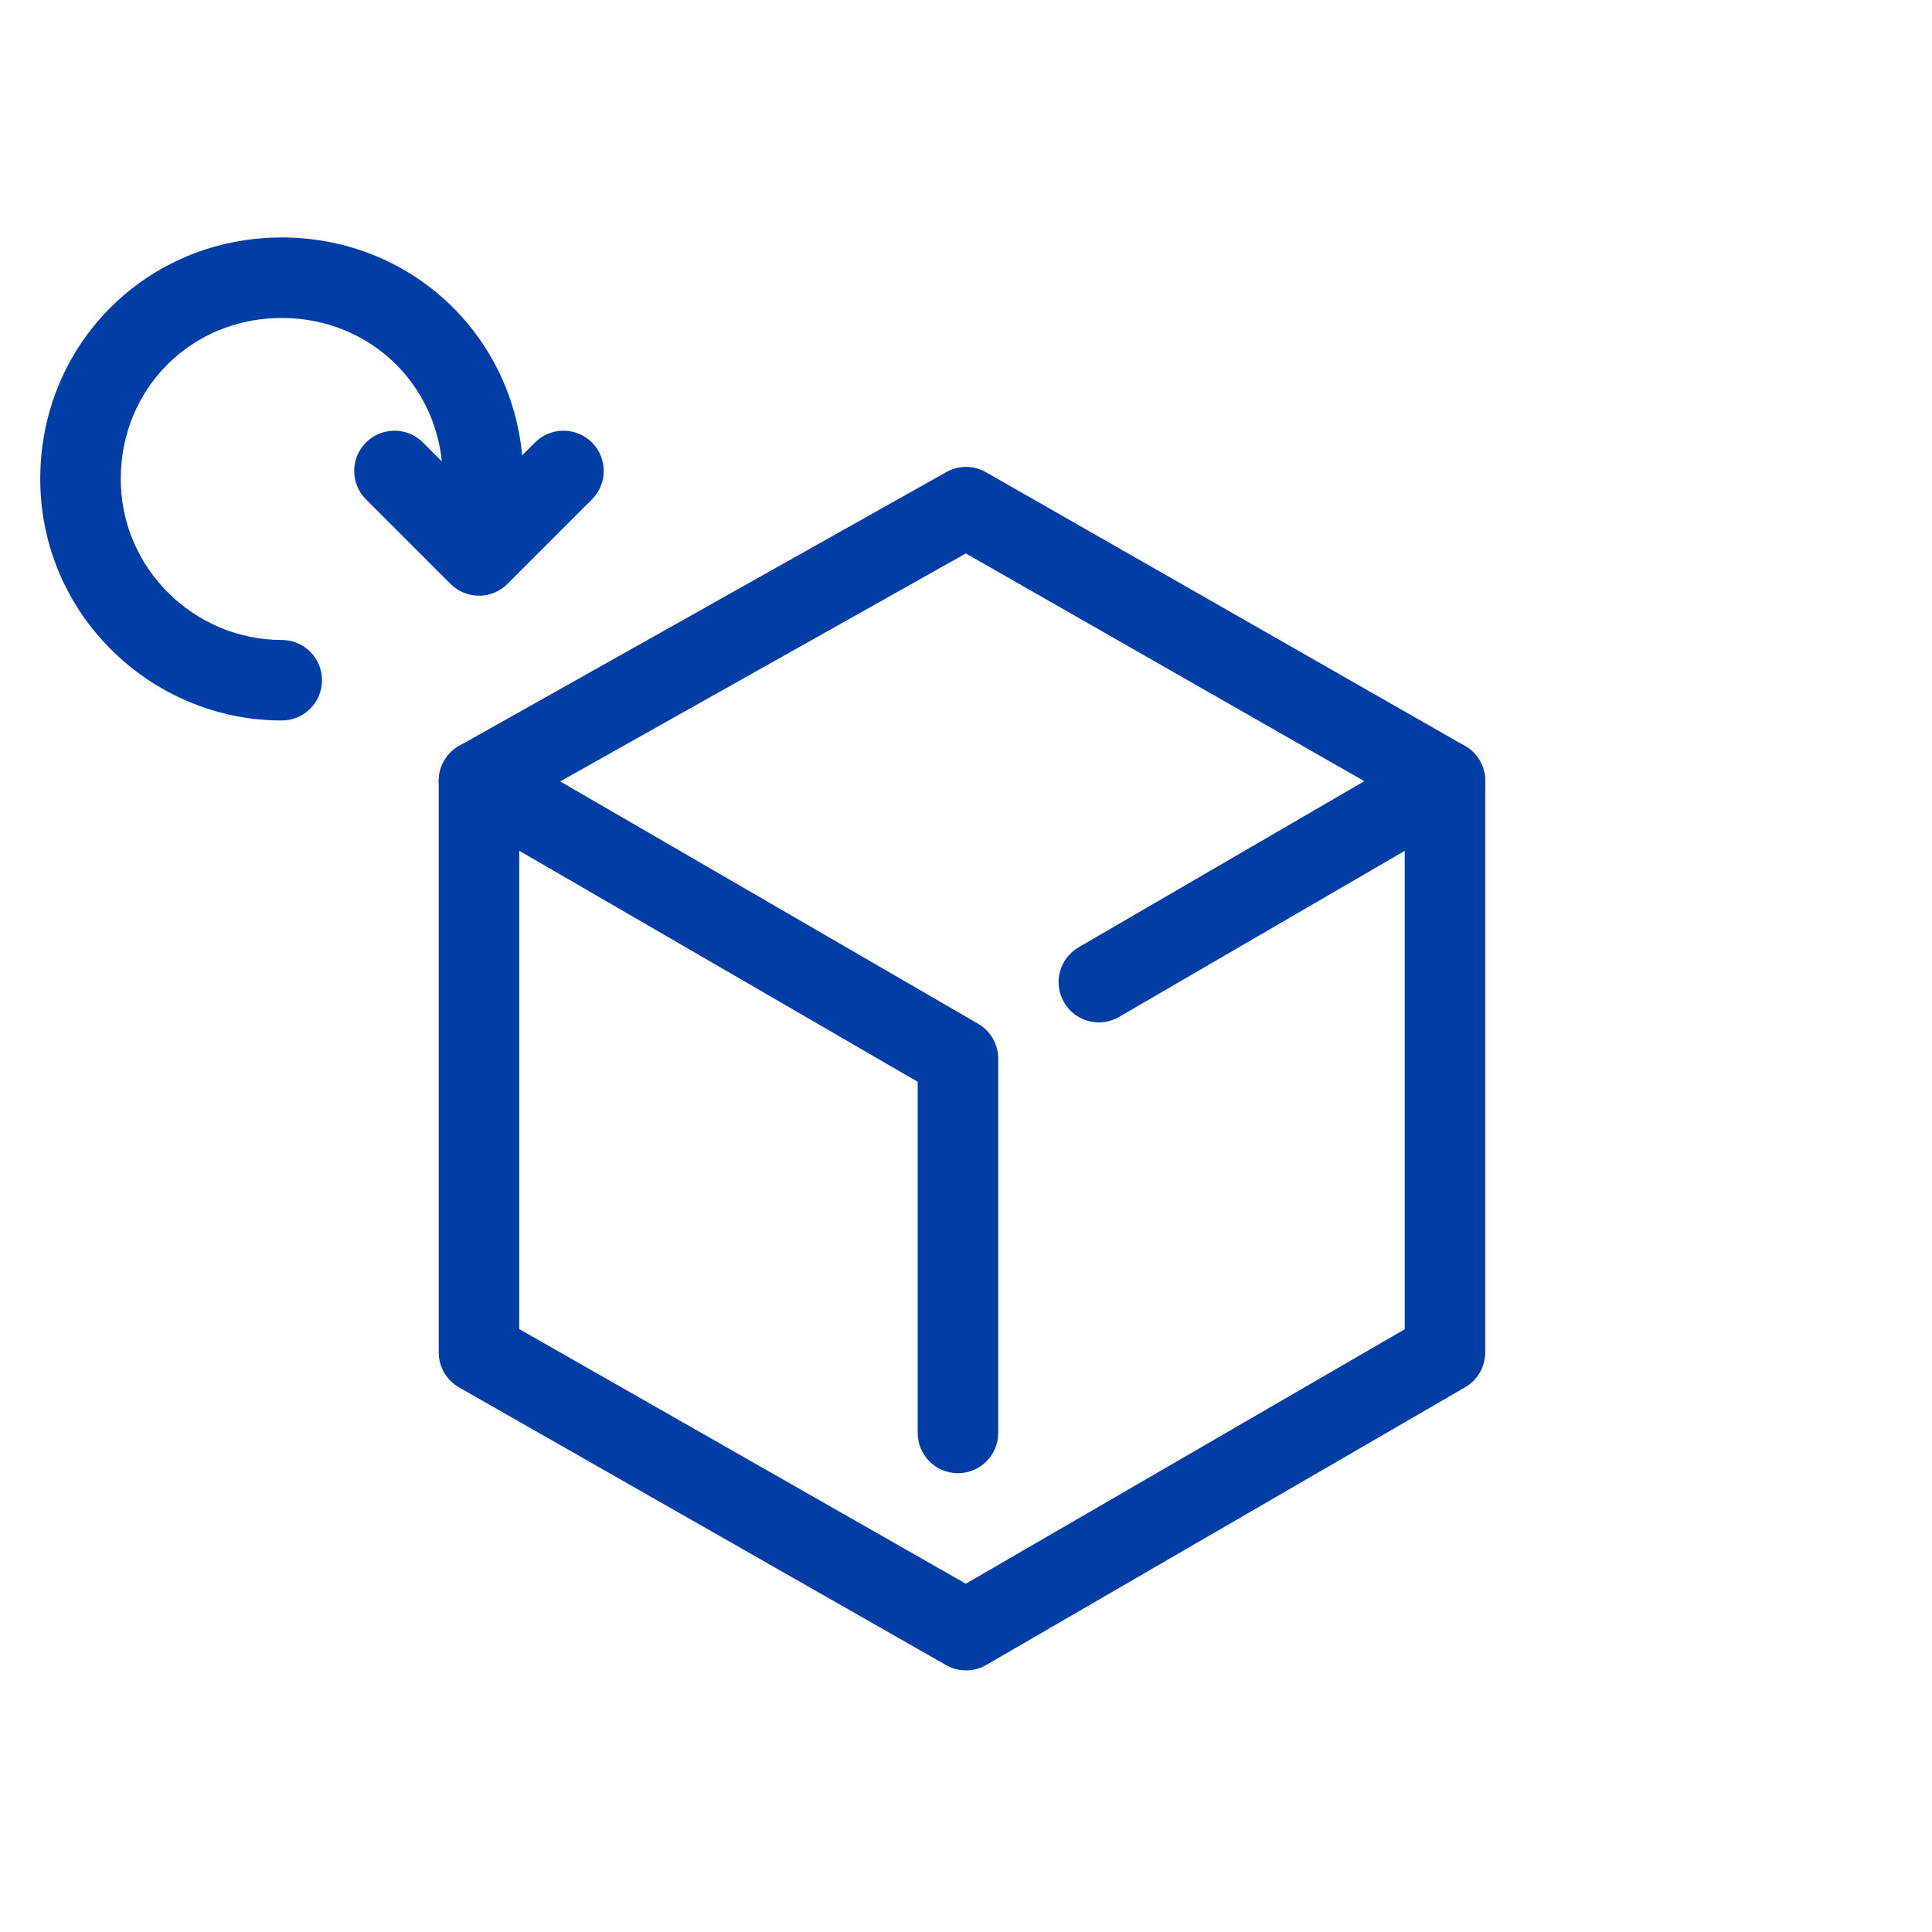 <svg width="48" height="48" viewBox="0 0 48 48" fill="none" xmlns="http://www.w3.org/2000/svg">
<path fill-rule="evenodd" clip-rule="evenodd" d="M23.51 11.729C23.816 11.557 24.191 11.558 24.496 11.732L36.396 18.532C36.708 18.71 36.9 19.042 36.9 19.401V33.601C36.9 33.957 36.71 34.287 36.401 34.466L24.502 41.366C24.194 41.544 23.814 41.546 23.505 41.369L11.405 34.469C11.092 34.291 10.9 33.96 10.9 33.601V19.401C10.9 19.039 11.095 18.706 11.41 18.529L23.51 11.729ZM12.9 19.986V33.02L23.996 39.347L34.9 33.025V19.981L23.996 13.75L12.9 19.986Z" fill="#003DA5"/>
<path fill-rule="evenodd" clip-rule="evenodd" d="M36.764 18.898C37.042 19.375 36.88 19.988 36.403 20.265L27.803 25.265C27.325 25.543 26.713 25.381 26.436 24.903C26.158 24.426 26.32 23.814 26.797 23.536L35.397 18.536C35.875 18.259 36.487 18.421 36.764 18.898Z" fill="#003DA5"/>
<path fill-rule="evenodd" clip-rule="evenodd" d="M11.035 18.899C11.312 18.421 11.924 18.258 12.402 18.535L24.302 25.436C24.61 25.614 24.8 25.944 24.8 26.301V35.601C24.8 36.153 24.352 36.601 23.8 36.601C23.248 36.601 22.8 36.153 22.8 35.601V26.877L11.399 20.266C10.921 19.989 10.758 19.377 11.035 18.899Z" fill="#003DA5"/>
<path fill-rule="evenodd" clip-rule="evenodd" d="M7 7.9C4.752 7.9 3 9.653 3 11.9C3 14.135 4.839 15.9 7 15.9C7.552 15.9 8 16.348 8 16.9C8 17.453 7.552 17.9 7 17.9C3.761 17.9 1 15.266 1 11.9C1 8.548 3.648 5.9 7 5.9C10.352 5.9 13 8.548 13 11.9C13 12.453 12.552 12.9 12 12.9C11.448 12.9 11 12.453 11 11.9C11 9.653 9.248 7.9 7 7.9Z" fill="#003DA5"/>
<path fill-rule="evenodd" clip-rule="evenodd" d="M9.093 10.993C9.483 10.603 10.116 10.603 10.507 10.993L11.9 12.386L13.293 10.993C13.683 10.603 14.316 10.603 14.707 10.993C15.097 11.384 15.097 12.017 14.707 12.407L12.607 14.507C12.419 14.695 12.165 14.8 11.9 14.8C11.635 14.8 11.38 14.695 11.193 14.507L9.093 12.407C8.702 12.017 8.702 11.384 9.093 10.993Z" fill="#003DA5"/>
</svg>
